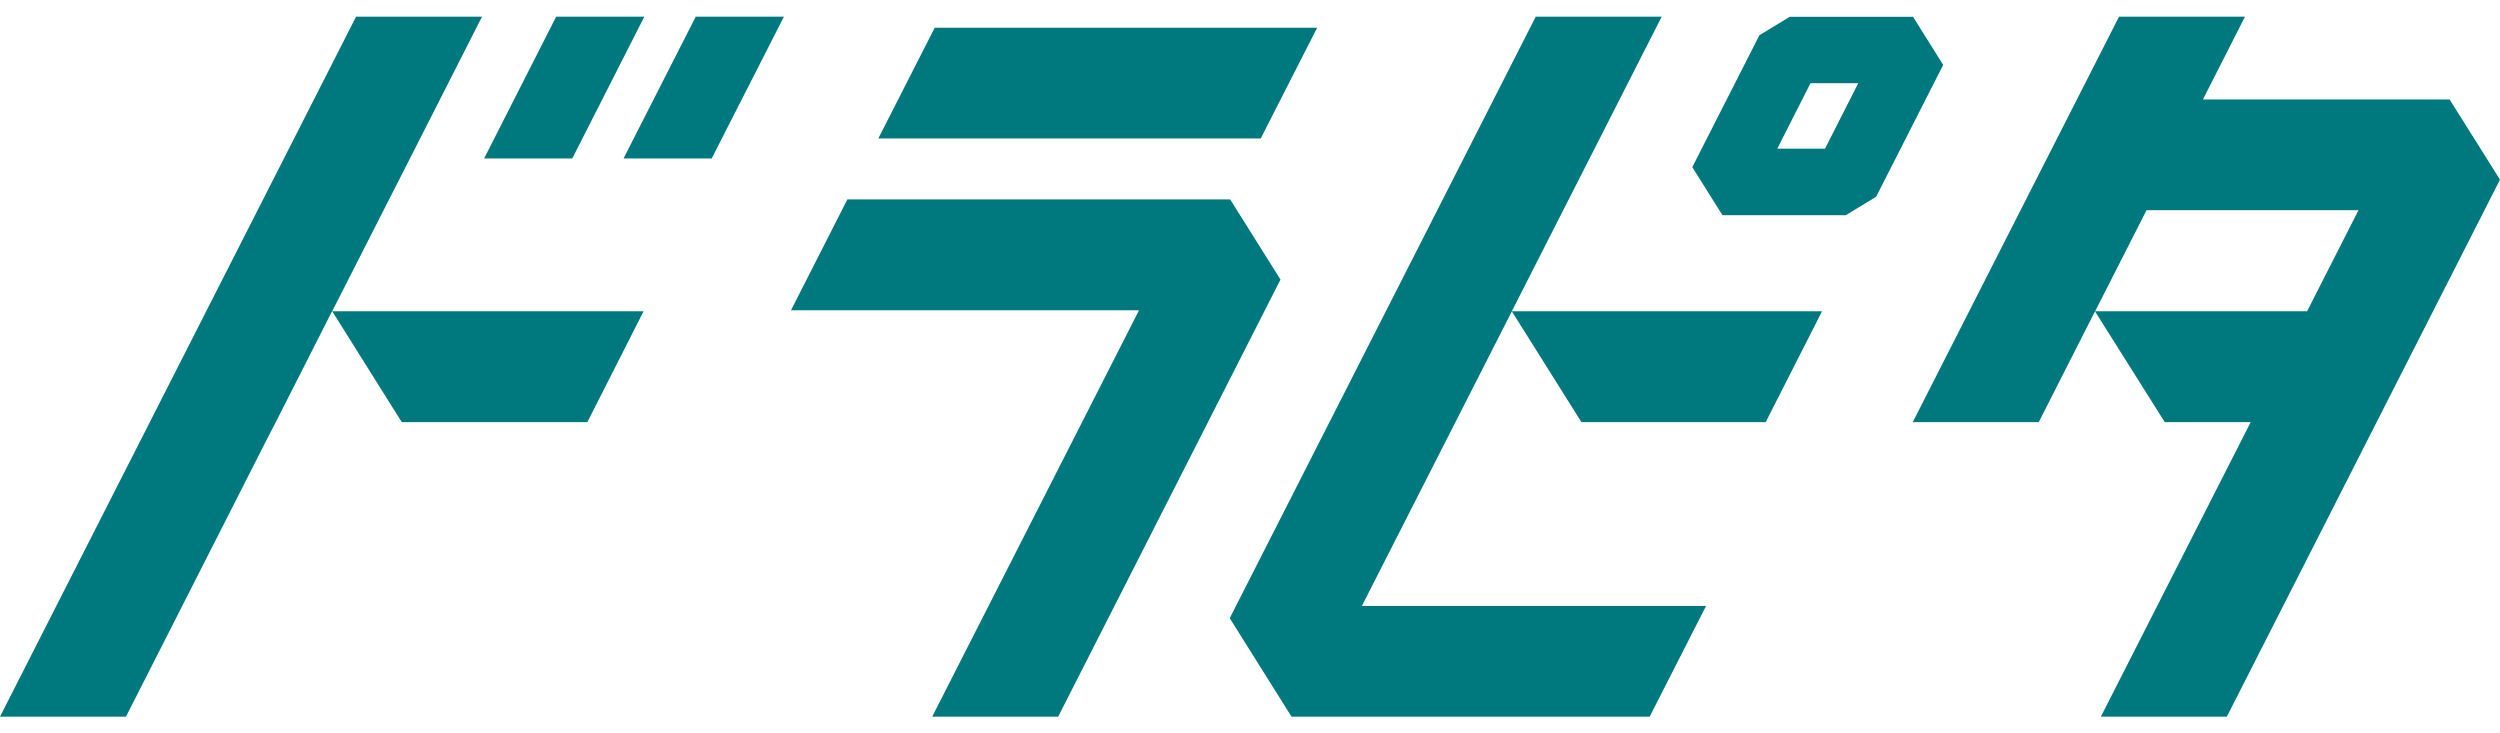 <svg width="75" height="22" viewBox="0 0 75 22" fill="none" xmlns="http://www.w3.org/2000/svg">
<path d="M73.493 2.984H66.088L67.35 0.5H63.571L57.383 12.663H61.163L62.85 9.341L64.942 12.663H67.521L63.026 21.5H66.805L75 5.389L73.488 2.984H73.493ZM62.854 9.337L64.397 6.305H70.755L69.213 9.337H62.854Z" fill="#00797E"/>
<path d="M49.851 0.5H46.072L36.892 18.546L38.746 21.5H48.475H49.49L51.182 18.178H50.167H40.856L43.387 13.207L43.664 12.663L45.355 9.341L47.443 12.663H52.971L54.662 9.337H45.355L49.851 0.5Z" fill="#00797E"/>
<path d="M57.391 0.504H53.691L52.782 1.057L50.769 5.014L51.674 6.456H55.374L56.284 5.903L58.296 1.947L57.391 0.504ZM54.75 4.461H53.318L54.315 2.495H55.748L54.75 4.461Z" fill="#00797E"/>
<path d="M34.171 9.307L27.966 21.5H31.745L38.415 8.387L36.904 5.981H25.422L23.73 9.307H34.171Z" fill="#00797E"/>
<path d="M39.514 0.833H28.041L26.349 4.154H37.822L39.514 0.833Z" fill="#00797E"/>
<path d="M17.621 12.663L19.308 9.337H9.966L12.053 12.663H17.621Z" fill="#00797E"/>
<path d="M19.33 0.5H16.685L14.523 4.754H17.168L19.33 0.5Z" fill="#00797E"/>
<path d="M21.351 4.754L23.518 0.5H20.872L18.706 4.754H21.351Z" fill="#00797E"/>
<path d="M8.274 12.663L9.927 9.406L9.966 9.337L11.394 6.53L12.299 4.754L14.461 0.5H10.682L0 21.5H3.779L7.993 13.207L8.274 12.663Z" fill="#00797E"/>
</svg>
